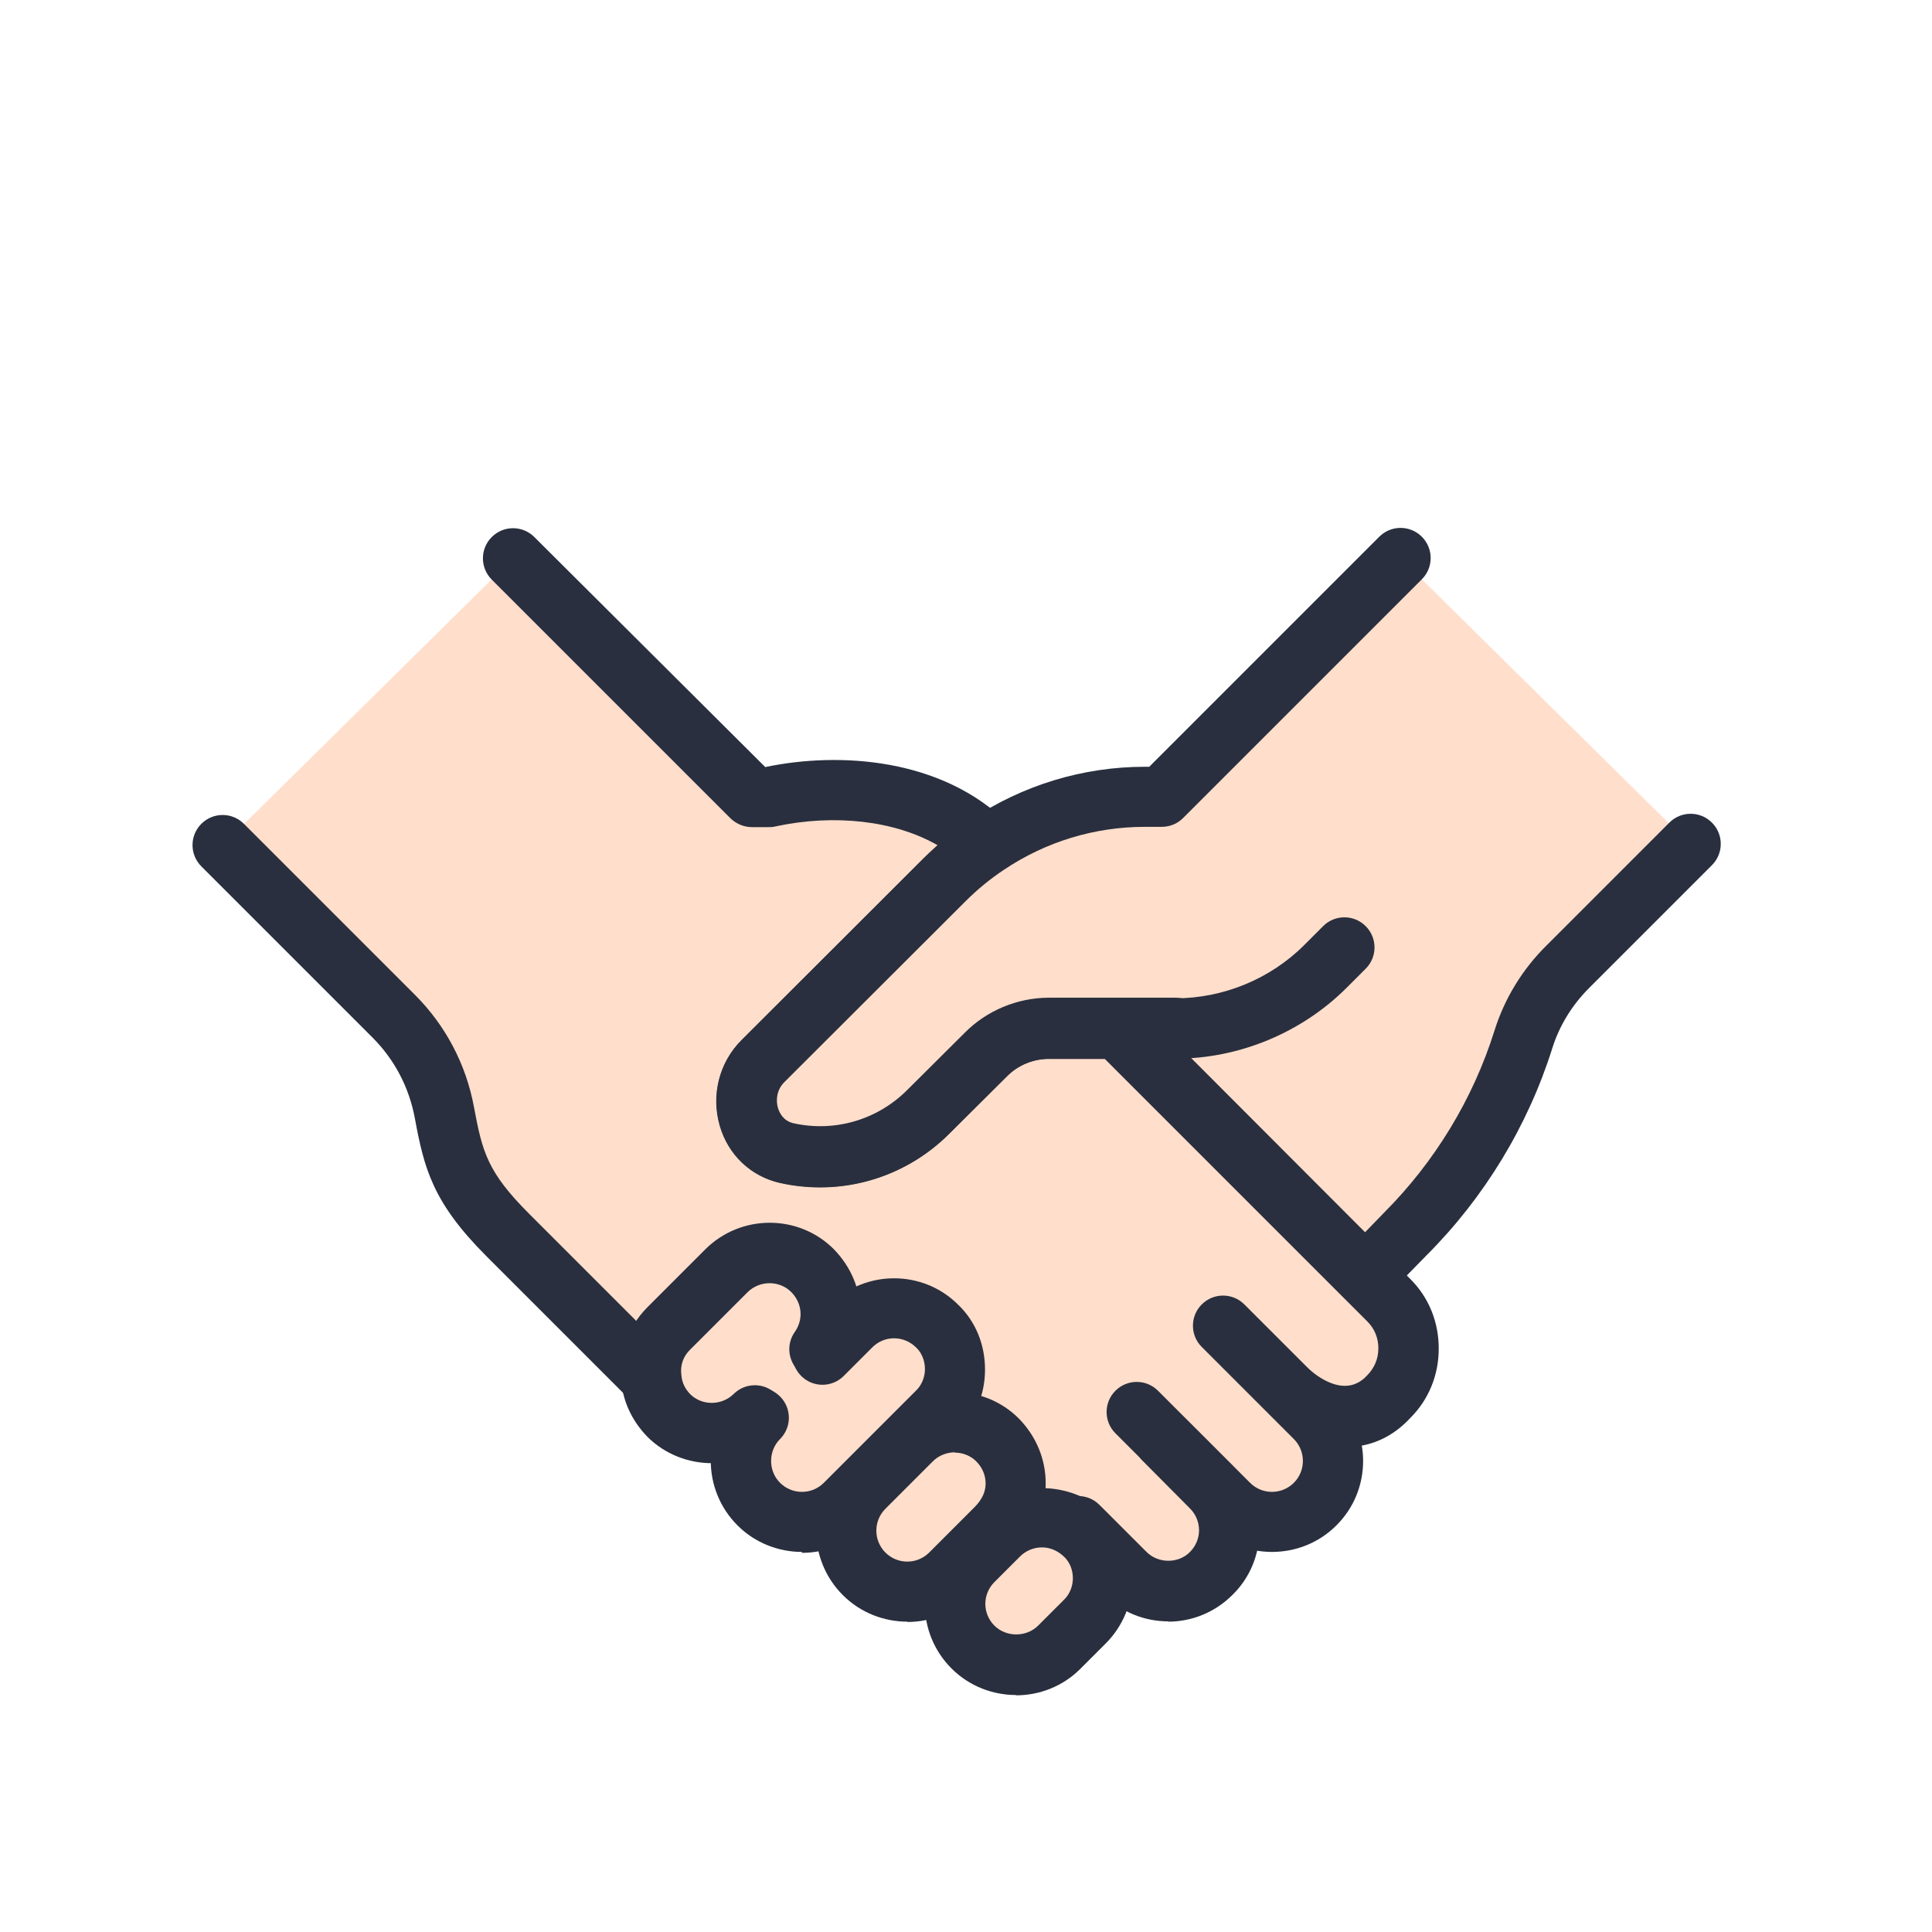<svg xmlns="http://www.w3.org/2000/svg" id="Layer_24" viewBox="0 0 64 64"><path d="M46.67,44.65c0,.57-.21,1.15-.65,1.59-1.33,1.44-3,.13-3.28-.11l-.04-.03-2.71,3-2.71,3.01-1.03-.42-3.24-1.33-.04-.02-4.04-1.66-4.04-1.65-.04-.02-3.26-1.34-4.76-4.76c-1.58-1.58-1.81-2.49-2.1-4.07-.23-1.2-.81-2.31-1.68-3.18l-5.67-5.67,9.62-9.5,7.91,7.91h.55c2.51-.55,5.47-.17,7.24,1.59-.51,.34-.98,.73-1.42,1.17l-6.01,6c-.98,.98-.56,2.74,.8,3.04,1.63,.37,3.41-.09,4.68-1.36l1.91-1.9c.55-.56,1.31-.87,2.09-.87h2.31l.09,.13,.51,.5,7.57,7.57,.79,.79c.44,.44,.65,1.02,.65,1.59Z" fill="#ffdecb"></path><path d="M37.28,53.11c-.13,0-.25-.02-.38-.07l-4.27-1.75s-.09-.04-.12-.06l-8-3.27s-.09-.04-.12-.06l-3.18-1.3c-.12-.05-.23-.12-.33-.22l-4.76-4.76c-1.79-1.79-2.07-2.91-2.38-4.59-.19-1.01-.67-1.93-1.4-2.66l-5.67-5.67c-.39-.39-.39-1.02,0-1.41s1.02-.39,1.41,0l5.67,5.67c1.01,1.01,1.69,2.3,1.95,3.71,.28,1.5,.45,2.16,1.83,3.54l4.62,4.62,3.07,1.26s.09,.04,.12,.06l8,3.27s.09,.04,.12,.06l3.54,1.45,4.95-5.49c.35-.39,.93-.44,1.35-.13,.02,.01,.07,.06,.09,.07,.35,.3,1.22,.91,1.89,.19,.26-.26,.38-.57,.38-.91s-.13-.65-.36-.88l-8.7-8.7h-1.86c-.52,0-1.02,.21-1.38,.57l-1.92,1.91c-1.47,1.47-3.57,2.08-5.6,1.63-.97-.22-1.72-.93-2-1.9-.29-1.01-.02-2.09,.72-2.83l6.01-6c.16-.16,.32-.31,.49-.46-1.41-.81-3.4-1.05-5.39-.62-.07,.02-.14,.02-.21,.02h-.55c-.27,0-.52-.11-.71-.29l-7.91-7.91c-.39-.39-.39-1.02,0-1.41s1.02-.39,1.41,0l7.65,7.62c2.48-.52,5.87-.29,8.05,1.88,.21,.21,.32,.51,.29,.81s-.19,.57-.44,.74c-.45,.3-.87,.64-1.27,1.04l-6.01,6c-.26,.26-.28,.61-.21,.85,.05,.16,.17,.43,.52,.51,1.36,.3,2.77-.11,3.76-1.1l1.91-1.9c.72-.73,1.74-1.16,2.79-1.16h2.31c.33,0,.63,.16,.82,.43l.04,.05,.44,.44,8.37,8.37c.61,.61,.94,1.42,.94,2.3s-.33,1.69-.94,2.3c-1.14,1.23-2.65,1.16-3.87,.48l-4.83,5.36c-.19,.21-.47,.33-.74,.33Z" fill="#292f3e"></path><path d="M56.01,27.99l-4.07,4.07c-.67,.67-1.18,1.49-1.47,2.4-.76,2.43-2.1,4.64-3.91,6.45l-1.33,1.36-7.57-7.57,1.28-.63h-4.19c-.78,0-1.54,.31-2.09,.87l-1.91,1.9c-1.27,1.27-3.05,1.73-4.68,1.36-1.36-.3-1.78-2.06-.8-3.04l6.01-6c.44-.44,.91-.83,1.42-1.17,1.54-1.03,3.36-1.59,5.23-1.59h.55l7.91-7.91,9.62,9.5Z" fill="#ffdecb"></path><path d="M45.23,43.27c-.27,0-.52-.11-.71-.29l-7.57-7.57c-.1-.1-.17-.21-.22-.34h-1.98c-.52,0-1.02,.21-1.38,.57l-1.92,1.91c-1.47,1.47-3.57,2.08-5.6,1.63-.97-.22-1.72-.93-2-1.9-.29-1.01-.02-2.09,.72-2.83l6.01-6c.49-.49,1.02-.92,1.57-1.29,1.72-1.15,3.72-1.76,5.78-1.76h.14l7.62-7.62c.39-.39,1.02-.39,1.41,0s.39,1.02,0,1.41l-7.91,7.91c-.19,.19-.44,.29-.71,.29h-.55c-1.67,0-3.28,.49-4.67,1.42-.45,.3-.87,.64-1.27,1.04l-6.01,6c-.26,.26-.28,.61-.21,.85,.05,.16,.17,.43,.52,.51,1.36,.3,2.77-.11,3.76-1.1l1.91-1.9c.72-.73,1.74-1.16,2.79-1.16h4.19c.46,0,.87,.32,.97,.77s-.12,.92-.53,1.12h-.03s5.87,5.88,5.87,5.88l.62-.64c1.69-1.69,2.96-3.78,3.67-6.05,.33-1.05,.92-2.02,1.72-2.81l4.07-4.07c.39-.39,1.02-.39,1.41,0s.39,1.02,0,1.41l-4.07,4.07c-.57,.57-.99,1.26-1.22,2-.81,2.57-2.25,4.94-4.16,6.85l-1.32,1.35c-.19,.19-.44,.3-.71,.3h0Z" fill="#292f3e"></path><path d="M25.01,46.88c-.79,.79-2.07,.79-2.86,0-.34-.35-.53-.77-.57-1.22-.07-.59,.12-1.19,.57-1.64l1.92-1.92c.79-.79,2.07-.79,2.86,0,.39,.4,.59,.91,.59,1.43,0,.41-.12,.82-.37,1.16l-2.14,2.19Z" fill="#ffdecb"></path><path d="M31.64,45.34c0,.52-.19,1.04-.59,1.43l-3.05,3.05c-.79,.79-2.07,.79-2.86,0s-.79-2.07,0-2.86l3.05-3.05c.79-.79,2.07-.79,2.86,0,.4,.39,.59,.91,.59,1.43Z" fill="#ffdecb"></path><path d="M23.58,48.47c-.77,0-1.55-.29-2.14-.88-.5-.52-.8-1.15-.86-1.84-.11-.88,.21-1.78,.86-2.44l1.92-1.92c1.18-1.18,3.1-1.18,4.27,0,.57,.59,.88,1.34,.88,2.14,0,.62-.19,1.23-.55,1.74-.32,.45-.94,.56-1.39,.24-.45-.32-.56-.94-.24-1.39,.12-.17,.19-.38,.19-.59,0-.27-.11-.53-.31-.73-.39-.39-1.04-.39-1.44,0l-1.92,1.92c-.22,.22-.32,.51-.28,.82,.02,.26,.12,.46,.29,.64,.39,.39,1.04,.39,1.44,0,.39-.39,1.02-.39,1.41,0s.39,1.02,0,1.41c-.59,.59-1.36,.88-2.14,.88Z" fill="#292f3e"></path><path d="M26.57,51.41c-.77,0-1.55-.29-2.14-.88-1.18-1.18-1.18-3.1,0-4.27,.39-.39,1.02-.39,1.41,0s.39,1.02,0,1.41-.4,1.05,0,1.45,1.05,.4,1.45,0l3.05-3.05c.26-.25,.3-.56,.3-.72s-.04-.47-.29-.71c-.41-.41-1.06-.41-1.46,0l-.94,.94c-.39,.39-1.02,.39-1.41,0s-.39-1.02,0-1.41l.94-.94c1.18-1.18,3.1-1.18,4.27,0,.57,.55,.88,1.31,.88,2.14s-.32,1.58-.89,2.15l-3.04,3.04c-.59,.59-1.36,.88-2.14,.88Z" fill="#292f3e"></path><path d="M33.65,49.13c0,.52-.2,1.03-.59,1.43l-.05,.05-.85,.85-.67,.67c-.79,.79-2.07,.79-2.86,0-.79-.79-.79-2.07,0-2.86l1.57-1.57c.79-.79,2.07-.79,2.86,0,.39,.4,.59,.91,.59,1.43Z" fill="#ffdecb"></path><path d="M30.06,53.72c-.77,0-1.55-.29-2.14-.88-1.18-1.18-1.18-3.09,0-4.27l1.57-1.57c1.18-1.18,3.1-1.18,4.27,0,.57,.59,.88,1.34,.88,2.14s-.31,1.55-.87,2.13l-1.58,1.58c-.59,.59-1.36,.88-2.14,.88Zm1.57-5.61c-.26,0-.53,.1-.73,.3l-1.57,1.57c-.4,.4-.4,1.05,0,1.45,.4,.4,1.05,.4,1.45,0l1.52-1.52c.24-.25,.35-.5,.35-.77s-.11-.53-.31-.73c-.19-.19-.45-.29-.71-.29Z" fill="#292f3e"></path><path d="M37.66,46.77l3.05,3.05c.79,.79,2.07,.79,2.86,0h0c.79-.79,.79-2.07,0-2.86l-3.05-3.05" fill="#ffdecb"></path><path d="M42.14,51.41c-.77,0-1.55-.29-2.14-.88l-3.05-3.05c-.39-.39-.39-1.02,0-1.41s1.02-.39,1.41,0l3.05,3.05c.4,.4,1.05,.4,1.45,0,.4-.4,.4-1.05,0-1.45l-3.05-3.05c-.39-.39-.39-1.02,0-1.41s1.02-.39,1.41,0l3.05,3.05c1.18,1.18,1.18,3.1,0,4.27-.59,.59-1.36,.88-2.14,.88Z" fill="#292f3e"></path><path d="M35.72,50.55l1.56,1.56c.79,.79,2.07,.79,2.86,0h0c.79-.79,.79-2.07,0-2.86l-1.56-1.56" fill="#ffdecb"></path><path d="M38.71,53.71c-.81,0-1.57-.31-2.14-.89l-1.56-1.56c-.39-.39-.39-1.02,0-1.41s1.02-.39,1.41,0l1.56,1.56c.39,.39,1.06,.39,1.44,0,.19-.19,.3-.45,.3-.72s-.11-.53-.3-.72l-1.56-1.57c-.39-.39-.39-1.02,0-1.41s1.02-.39,1.41,0l1.56,1.56c.57,.57,.89,1.33,.89,2.14s-.31,1.57-.89,2.14c-.57,.57-1.33,.89-2.14,.89Z" fill="#292f3e"></path><path d="M36.53,52.28c0,.52-.19,1.04-.59,1.43l-.85,.85c-.79,.79-2.07,.79-2.86,0s-.79-2.07,0-2.86l.85-.85c.79-.79,2.07-.79,2.86,0,.01,0,.03,.03,.04,.04,.37,.38,.55,.89,.55,1.39Z" fill="#ffdecb"></path><path d="M33.66,56.15c-.77,0-1.55-.29-2.14-.88-1.18-1.18-1.18-3.1,0-4.27l.85-.85c1.14-1.14,3.13-1.14,4.27,0,.59,.6,.88,1.34,.88,2.14s-.32,1.58-.89,2.15l-.84,.84c-.59,.59-1.36,.88-2.14,.88Zm.85-4.89c-.27,0-.53,.11-.72,.3l-.85,.85c-.19,.19-.3,.45-.3,.72s.11,.53,.3,.72c.39,.39,1.06,.39,1.45,0l.85-.85c.26-.25,.3-.56,.3-.72,0-.27-.1-.52-.27-.69-.22-.22-.48-.33-.75-.33Z" fill="#292f3e"></path><path d="M38.94,34.07h0c1.86,0,3.65-.74,4.96-2.06l.63-.63" fill="#ffdecb"></path><path d="M38.94,35.07c-.55,0-1-.45-1-1s.45-1,1-1c1.58,0,3.14-.64,4.26-1.76l.63-.63c.39-.39,1.02-.39,1.41,0s.39,1.02,0,1.41l-.63,.63c-1.49,1.49-3.56,2.35-5.67,2.35Z" fill="#292f3e"></path></svg>